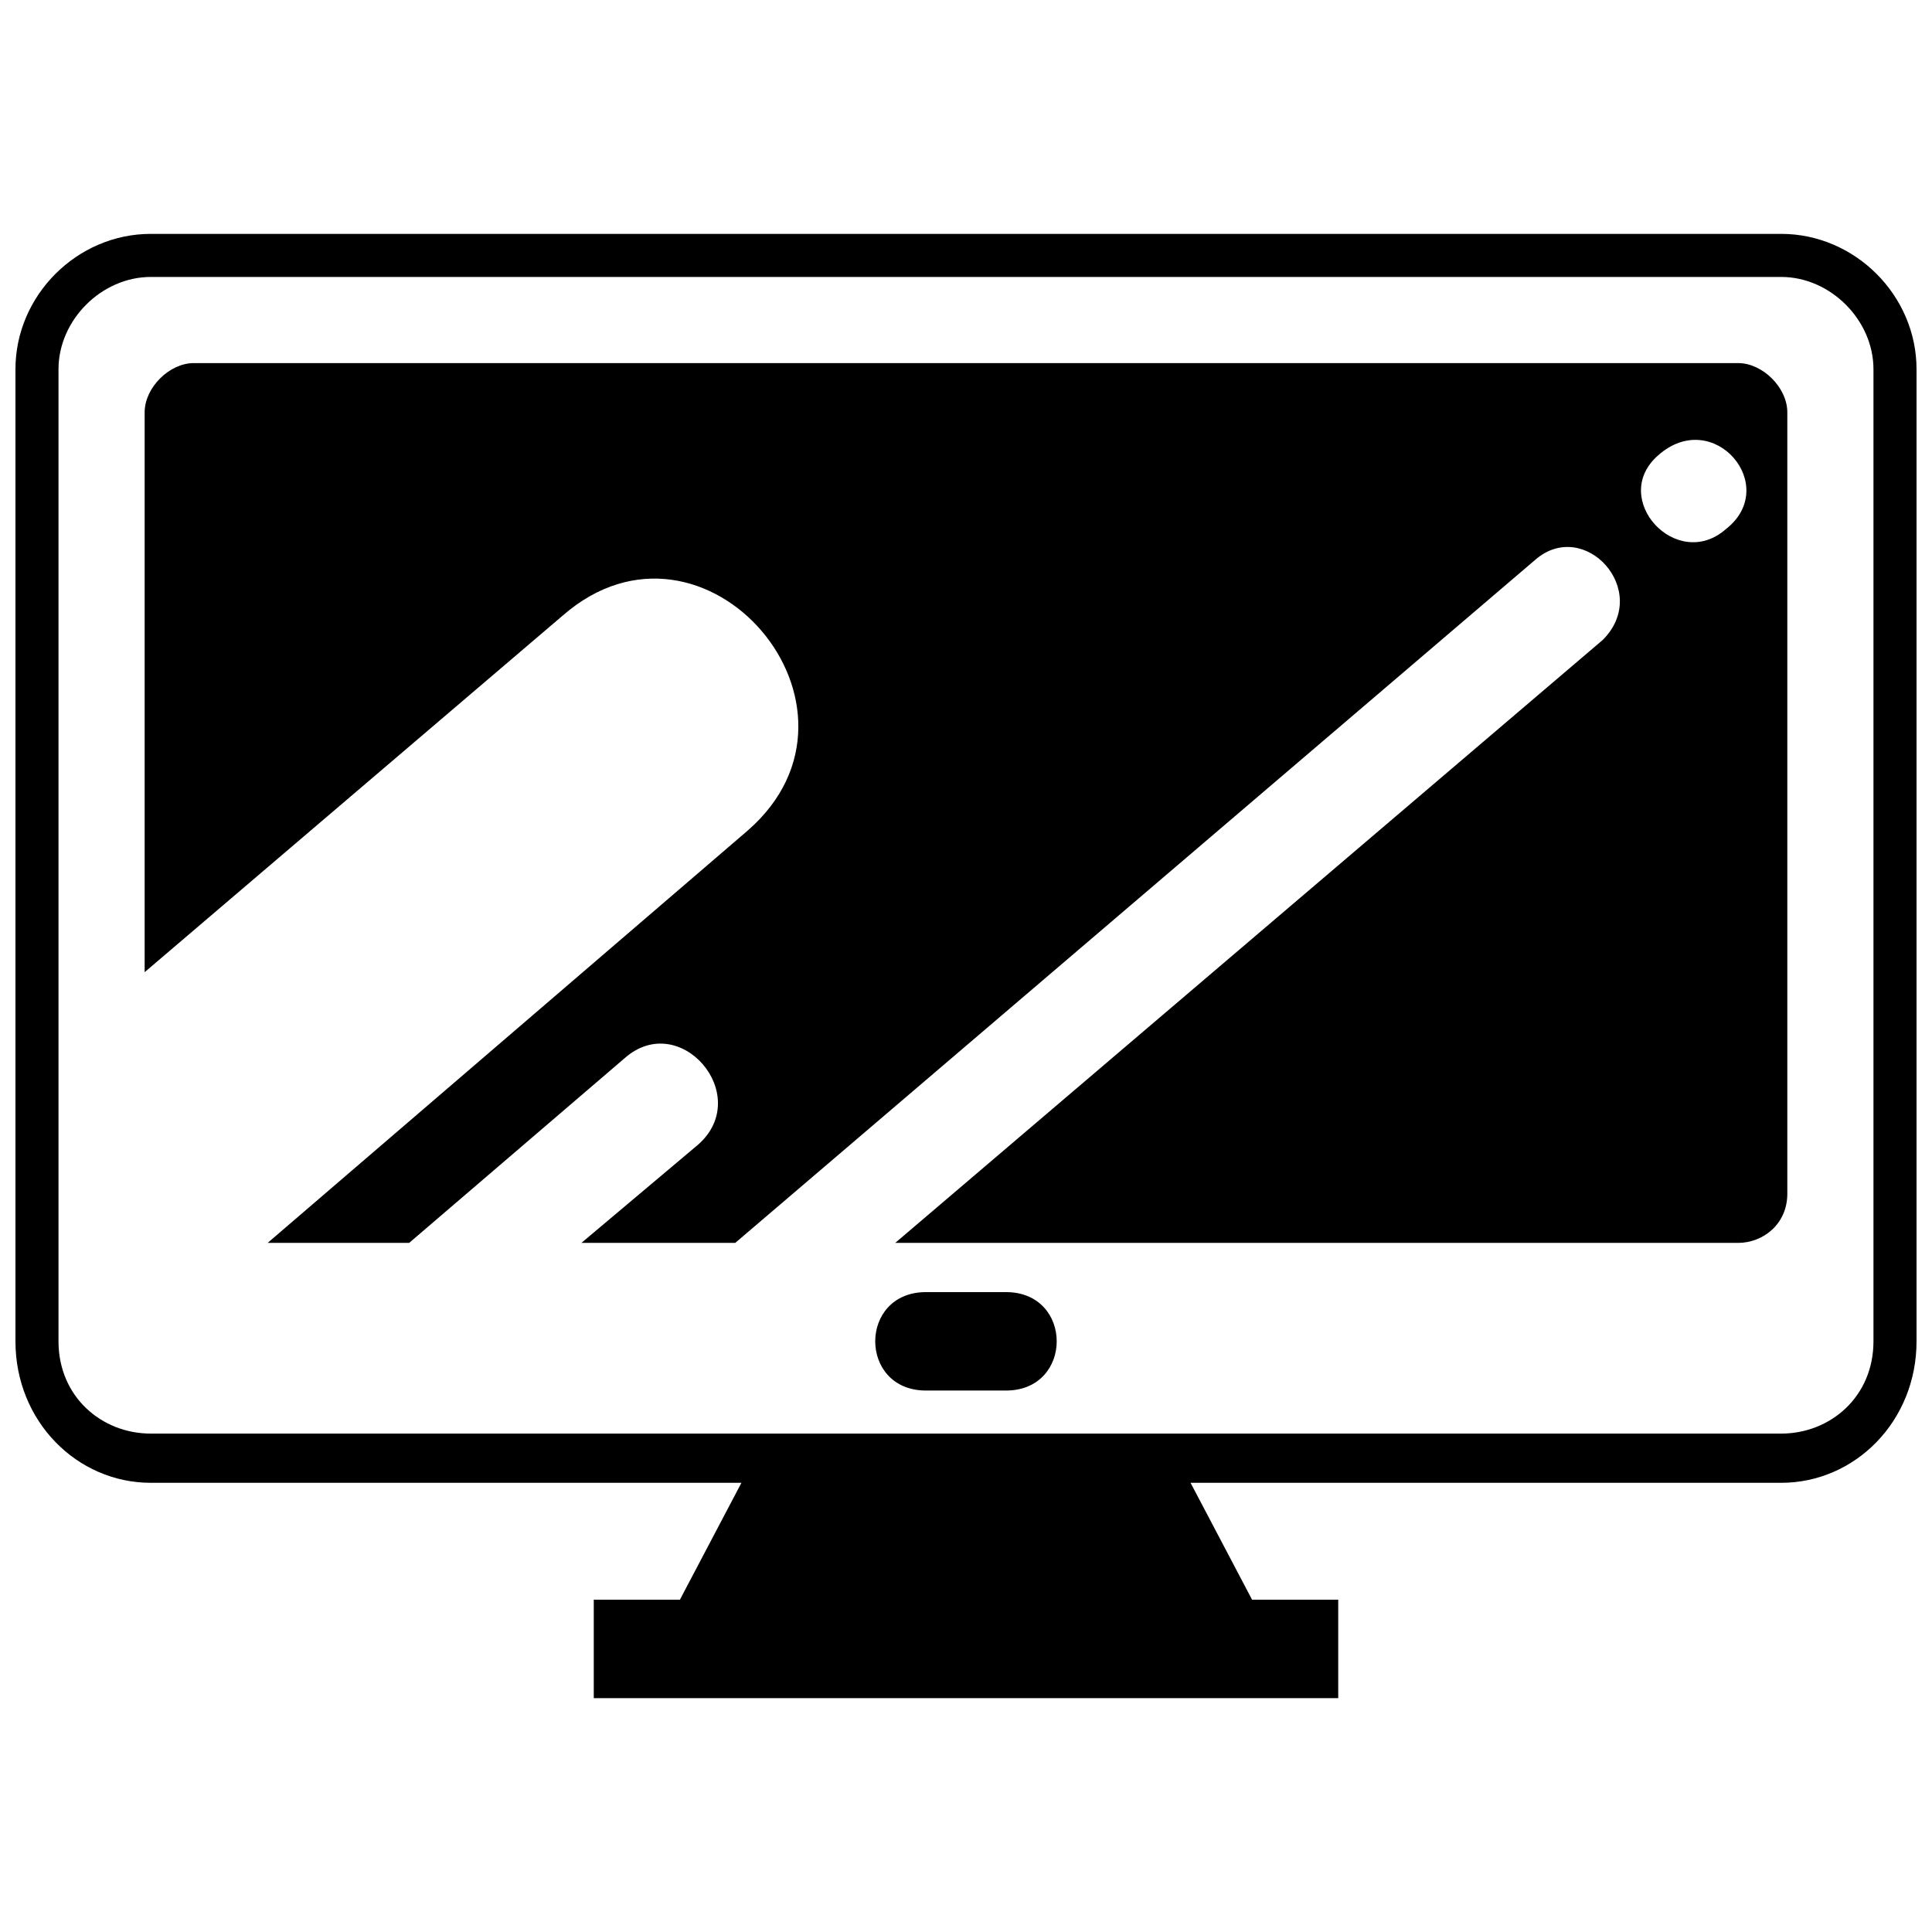 <?xml version="1.0" encoding="UTF-8"?>
<!-- Uploaded to: ICON Repo, www.svgrepo.com, Generator: ICON Repo Mixer Tools -->
<svg width="800px" height="800px" version="1.1" viewBox="144 144 512 512" xmlns="http://www.w3.org/2000/svg">
 <defs>
  <clipPath id="a">
   <path d="m148.09 205h503.81v390h-503.81z"/>
  </clipPath>
 </defs>
 <g clip-path="url(#a)">
  <path d="m183.96 205.98h432.07c19.566 0 35.871 16.305 35.871 35.871v257.61c0 21.195-16.305 37.5-35.871 37.5h-156.52l16.305 30.98h22.828v26.086h-197.29v-26.086h22.828l16.305-30.98h-156.52c-19.566 0-35.871-16.305-35.871-37.5v-257.61c0-19.566 16.305-35.871 35.871-35.871zm417.39 78.262c-13.043 11.414-30.98-8.152-17.934-19.566 14.676-13.043 32.609 8.152 17.934 19.566zm-417.39-66.848h432.07c13.043 0 24.457 11.414 24.457 24.457v257.61c0 14.676-11.414 24.457-24.457 24.457h-432.07c-13.043 0-24.457-9.781-24.457-24.457v-257.61c0-13.043 11.414-24.457 24.457-24.457zm11.414 22.828h409.24c6.523 0 13.043 6.523 13.043 13.043v207.07c0 8.152-6.523 13.043-13.043 13.043h-223.37l187.5-159.79c13.043-13.043-4.891-32.609-17.934-21.195l-211.96 180.98h-40.762l30.98-26.086c14.676-13.043-4.891-35.871-19.566-22.828l-57.066 48.914h-37.5l127.18-109.24c37.5-32.609-11.414-89.676-48.914-57.066l-110.87 94.566v-148.37c0-6.523 6.523-13.043 13.043-13.043zm194.02 246.2h21.195c17.934 0 17.934 26.086 0 26.086h-21.195c-17.934 0-17.934-26.086 0-26.086z" fill-rule="evenodd"/>
 </g>
</svg>